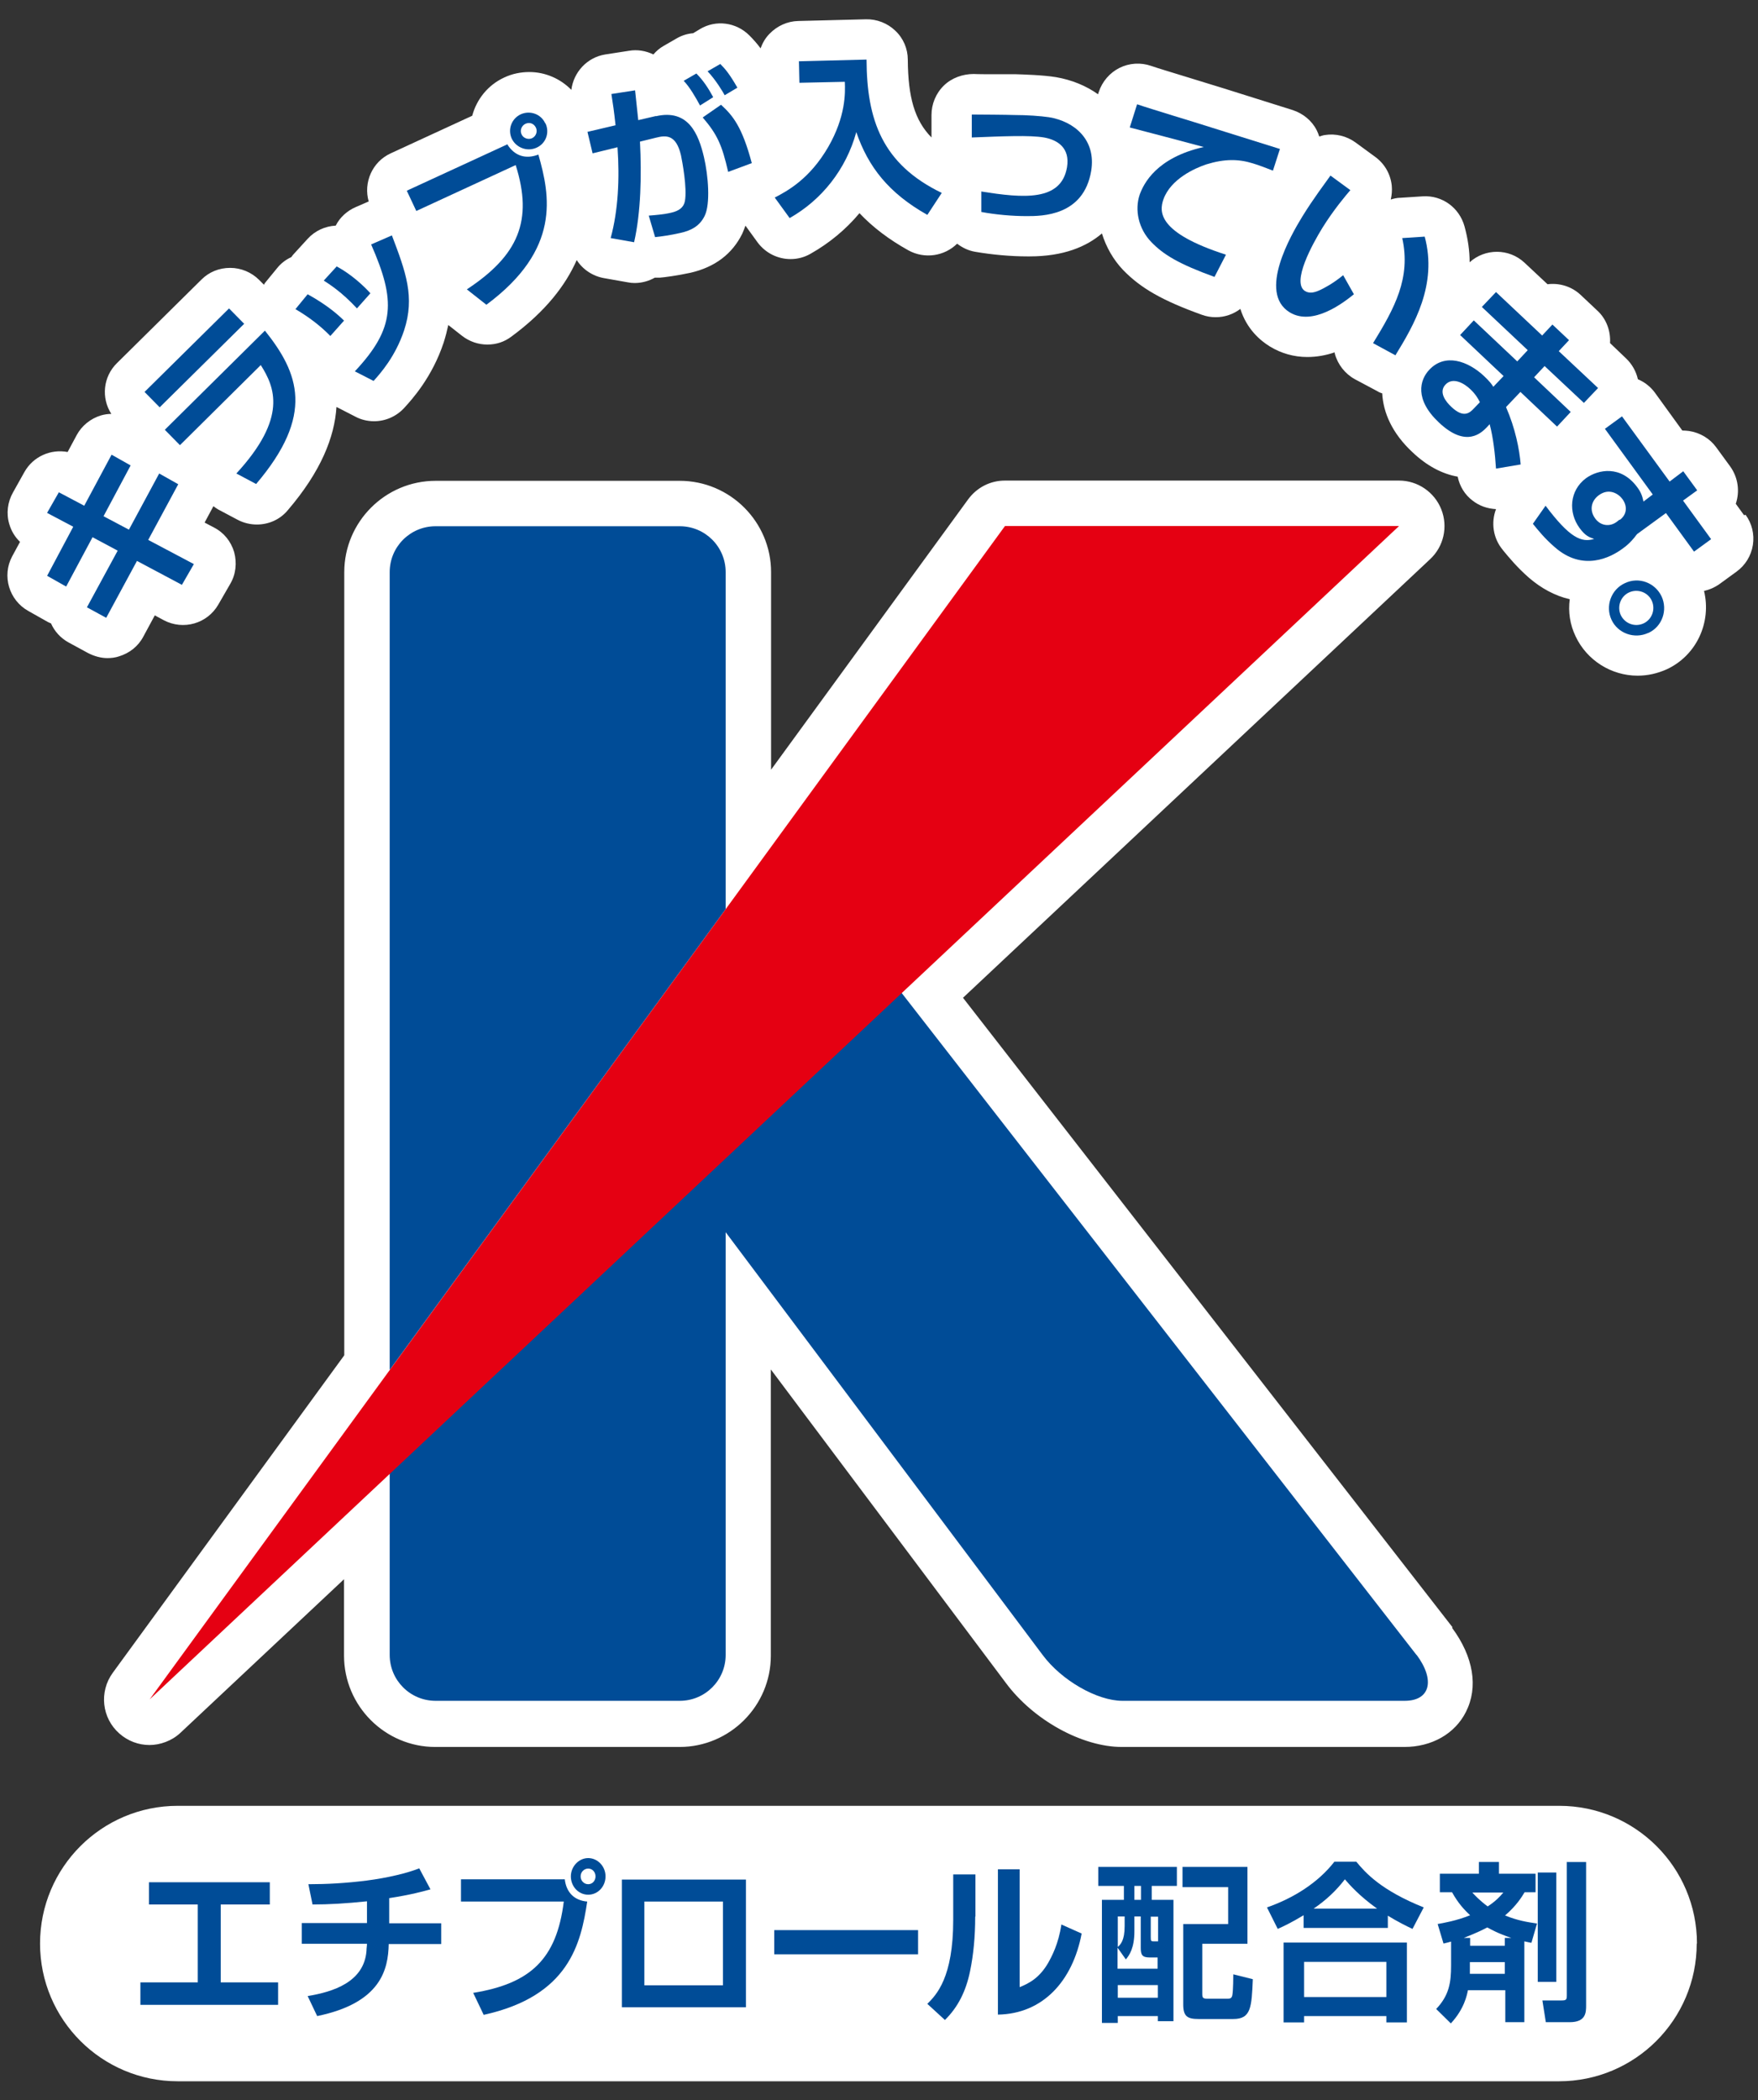 <?xml version="1.0" encoding="UTF-8"?>
<svg id="_レイヤー_2" data-name="レイヤー_2" xmlns="http://www.w3.org/2000/svg" viewBox="0 0 72 86">
  <rect x="0" y="0" width="72" height="86" fill="#333333" stroke="none"/>
  <defs>
    <style>
      .cls-1 {
        fill: #004c97;
      }

      .cls-2 {
        fill: #fff;
      }

      .cls-3 {
        fill: none;
      }

      .cls-4 {
        fill: #e50012;
      }
    </style>
  </defs>
  <g id="_レイヤー_2-2" data-name="レイヤー_2">
    <g>
      <g>
        <path class="cls-2" d="M71.43,21.1l-.34-.47c.17-.5.1-1.07-.23-1.53l-.57-.78c-.26-.36-.66-.6-1.11-.67-.09-.01-.19-.02-.28-.02l-1.13-1.56c-.18-.24-.41-.42-.69-.54-.07-.32-.24-.62-.48-.85l-.66-.63c.03-.48-.14-.98-.52-1.33l-.68-.64c-.38-.36-.89-.5-1.36-.44l-.94-.88c-.64-.6-1.62-.59-2.25-.02,0-.47-.07-.96-.21-1.47-.21-.76-.91-1.28-1.71-1.23l-.92.06c-.13,0-.26.03-.39.07.04-.18.06-.37.04-.57-.05-.47-.29-.89-.67-1.17l-.82-.6c-.36-.26-.81-.37-1.25-.3-.08.01-.15.04-.23.06-.03-.09-.06-.17-.1-.25-.2-.4-.56-.69-.98-.83l-.73-.23c-1.19-.38-3.19-1-3.66-1.14-.55-.17-1.12-.34-1.41-.44-.43-.15-.9-.12-1.3.08s-.71.56-.85.99l-.03.09c-.49-.35-1.08-.59-1.72-.7-.55-.09-1.35-.11-1.65-.12-.11,0-.4,0-.71,0-.4,0-.86,0-1.01-.01-.45,0-.9.16-1.22.47-.33.32-.51.76-.51,1.21v.92c-.69-.7-.96-1.65-.97-3.18,0-.45-.18-.88-.51-1.19-.32-.31-.76-.48-1.2-.47l-2.78.07c-.44.01-.86.2-1.17.52-.17.17-.29.38-.37.6-.14-.19-.29-.36-.46-.53-.54-.54-1.37-.65-2.02-.26l-.28.17c-.24.02-.47.09-.69.22l-.52.3c-.16.09-.3.21-.42.35-.31-.15-.66-.21-1-.15l-.97.15c-.75.12-1.3.73-1.39,1.45-.45-.46-1.07-.73-1.72-.73-.35,0-.7.07-1.02.22-.68.31-1.14.9-1.32,1.57l-3.34,1.54c-.76.35-1.12,1.2-.9,1.97l-.53.23c-.35.15-.65.42-.82.76-.43.02-.85.21-1.15.54l-.53.58c-.05.05-.1.11-.14.17-.22.1-.42.25-.58.45l-.5.61s-.03.05-.04.07l-.2-.2c-.31-.31-.74-.49-1.18-.49-.46,0-.87.17-1.18.48l-3.46,3.42c-.57.56-.65,1.43-.23,2.08-.14,0-.28.02-.42.06-.43.13-.79.42-1,.81l-.37.69c-.69-.13-1.41.18-1.77.82l-.47.84c-.22.39-.28.86-.15,1.29.08.28.23.53.44.73l-.32.59c-.43.8-.13,1.8.66,2.24l.78.44s.09.05.15.07c.14.32.39.6.72.78l.79.43c.25.13.53.21.8.21.16,0,.32-.02.47-.07.43-.13.79-.41,1-.81l.47-.87.37.2c.8.42,1.78.14,2.23-.64l.49-.85c.23-.39.28-.86.16-1.3-.13-.44-.42-.8-.83-1.01l-.38-.2.36-.67c.06.05.13.09.19.13l.81.43c.25.13.52.19.78.19.48,0,.95-.2,1.27-.59,1.36-1.59,1.91-2.99,1.99-4.22,0,0,0,0,.01,0l.76.39c.24.13.51.19.77.19.46,0,.91-.19,1.24-.55.31-.34,1.14-1.25,1.61-2.67.08-.25.14-.49.19-.72l.56.44c.31.24.67.36,1.04.36s.7-.11.99-.33c1.41-1.04,2.22-2.11,2.67-3.13.25.39.66.66,1.12.74l.96.17c.1.02.19.03.29.03.3,0,.58-.08.83-.22.07,0,.14,0,.21,0,.15-.01.7-.08,1.25-.2,1-.23,1.71-.77,2.12-1.6.05-.11.09-.22.13-.33l.5.69c.33.44.83.68,1.35.68.28,0,.56-.07.82-.22.76-.43,1.44-.99,2-1.66.55.58,1.21,1.08,2,1.52.67.37,1.48.24,2-.27.21.16.45.28.73.33.7.12,1.46.19,2.15.19h.09c1.39,0,2.33-.4,2.96-.94.17.55.46,1.07.87,1.5.73.75,1.61,1.25,3.22,1.83.19.07.38.1.57.1.37,0,.72-.12,1.01-.34.26.83.82,1.3,1.21,1.54.46.28.98.43,1.53.43.39,0,.77-.07,1.12-.19,0,.02.01.04.01.06.12.44.42.82.82,1.04l.92.49c.06.04.13.07.2.09.04.78.4,1.63,1.24,2.41.59.56,1.22.89,1.85,1,.08.39.29.74.61.98.28.22.61.33.96.35-.21.55-.12,1.19.27,1.66l.03.04c.24.29.57.69,1.05,1.11.51.44,1.07.74,1.67.88-.07.52.01,1.04.24,1.52.46.98,1.46,1.61,2.54,1.61.41,0,.81-.09,1.19-.26,1.23-.57,1.84-1.93,1.53-3.21.22-.05.43-.14.63-.28l.7-.51c.36-.26.6-.65.67-1.09.07-.44-.04-.89-.3-1.24Z"/>
        <path class="cls-1" d="M1.93,21l.48-.84,1.04.55,1.12-2.09.78.44-1.11,2.08,1.04.55,1.24-2.3.78.44-1.23,2.28,1.87.99-.49.85-1.84-.98-1.26,2.33-.79-.43,1.26-2.32-1.03-.55-1.08,2.02-.78-.44,1.07-2.01-1.06-.56Z"/>
        <path class="cls-1" d="M9.38,12.63l.62.63-3.46,3.42-.62-.63,3.46-3.42ZM10.85,13.54c1.39,1.74,2.05,3.45-.36,6.28l-.81-.43c2.11-2.29,1.57-3.54,1-4.44l-3.31,3.28-.62-.63,4.1-4.06Z"/>
        <path class="cls-1" d="M13.53,13.76c-.36-.37-.83-.75-1.43-1.1l.5-.61c.8.44,1.27.86,1.49,1.08l-.57.64ZM14.62,12.63c-.63-.68-1.13-.99-1.36-1.14l.53-.58c.61.33,1.12.81,1.38,1.1l-.56.63ZM14.53,15.21c1.67-1.78,1.68-2.9.67-5.2l.85-.37c.57,1.5.95,2.52.5,3.89-.36,1.08-.98,1.77-1.25,2.07l-.76-.39Z"/>
        <path class="cls-1" d="M20.77,5.9c.3.49.76.63,1.28.43.48,1.69.93,3.88-2.13,6.15l-.8-.63c2.11-1.39,2.72-2.81,2-5.09l-4.07,1.88-.39-.83,4.1-1.89ZM22.34,5.05c.18.38.02.83-.37,1-.38.17-.83,0-1.01-.37-.18-.39,0-.83.37-1,.38-.17.83-.01,1,.37ZM21.36,5.5c.07.16.27.23.43.16.17-.08.23-.28.16-.43-.08-.17-.26-.24-.43-.16-.15.07-.24.26-.16.43Z"/>
        <path class="cls-1" d="M26.86,4.76c1.34-.31,1.75.74,1.97,1.67.18.77.27,1.92.03,2.41-.2.41-.54.6-1,.7-.39.09-.81.15-1.03.17l-.26-.88c.26-.02.63-.05.92-.12.31-.07.51-.21.56-.47.1-.53-.11-1.64-.16-1.88-.2-.85-.6-.83-1.03-.72l-.65.16c.07,1.36.04,2.89-.24,4.12l-.96-.17c.31-1.14.37-2.44.28-3.72l-1.02.25-.21-.88,1.15-.27c-.06-.57-.11-.9-.17-1.28l.97-.15c.02.19.11,1.04.13,1.22l.73-.17ZM28.67,4.32c-.16-.3-.43-.77-.67-1.01l.52-.3c.28.28.49.6.69.97l-.54.34ZM29.82,7.03c-.25-1.09-.44-1.52-1.04-2.22l.75-.52c.48.44.86.89,1.26,2.39l-.97.36ZM29.68,3.9c-.07-.13-.35-.61-.7-.98l.52-.3c.22.22.39.43.7.97l-.52.31Z"/>
        <path class="cls-1" d="M32.71,2.51l2.78-.07c.01,2.47.64,4.28,3.08,5.46l-.59.9c-1.58-.89-2.42-1.96-2.91-3.39-.42,1.53-1.42,2.78-2.73,3.52l-.61-.84c.52-.27,1.43-.76,2.19-2.07.72-1.25.7-2.22.68-2.67l-1.86.04-.02-.9Z"/>
        <path class="cls-1" d="M40.18,7.84c1.74.28,3.28.41,3.52-.99.13-.79-.38-1.12-.94-1.22-.59-.1-1.68-.05-2.96,0v-.94c.26,0,1.49.01,1.74.02.52,0,1.08.04,1.42.09,1.04.17,1.94.92,1.73,2.2-.31,1.85-2.02,1.85-2.64,1.85-.6,0-1.27-.06-1.86-.17v-.84Z"/>
        <path class="cls-1" d="M52.14,6.99c-.2-.08-.62-.24-.83-.3-.58-.18-1.15-.19-1.9.04-.48.16-1.46.6-1.76,1.43-.18.51-.24,1.37,2.56,2.27l-.47.91c-1.46-.53-2.09-.91-2.59-1.43-.52-.54-.69-1.31-.47-1.95.16-.43.67-1.5,2.62-1.94-.48-.13-2.6-.69-3.03-.8l.3-.95c.32.11.85.27,1.49.47.58.17,3.67,1.15,4.36,1.36l-.29.9Z"/>
        <path class="cls-1" d="M55.31,7.78c-.19.22-.69.81-1.15,1.55-.4.65-1.28,2.24-.71,2.59.2.12.42.05.65-.06.12-.06.47-.23.91-.59l.44.78c-.42.34-1.68,1.32-2.63.74-1.32-.81.07-3.19.51-3.91.46-.75.95-1.39,1.16-1.69l.82.6ZM56.23,14.06c.89-1.45,1.56-2.67,1.2-4.31l.92-.06c.53,1.97-.44,3.62-1.2,4.86l-.92-.5Z"/>
        <path class="cls-1" d="M63.16,13.74l.42-.45.68.64-.42.45,1.61,1.51-.58.61-1.61-1.51-.43.46,1.5,1.42-.56.6-1.5-1.42-.59.62c.38.87.55,1.73.6,2.35l-1.01.17c-.04-.6-.11-1.25-.26-1.82l-.09.1c-.22.23-.85.91-1.99-.17-1-.94-.79-1.74-.39-2.16.64-.68,1.57-.37,2.25.27.23.22.3.32.37.43l.42-.44-1.78-1.68.56-.6,1.78,1.68.43-.46-1.88-1.77.58-.61,1.88,1.77ZM60.61,16.47c-.08-.16-.18-.33-.39-.53-.26-.25-.72-.51-1.02-.19-.29.31.01.7.25.92.48.45.73.26.92.05l.24-.25Z"/>
        <path class="cls-1" d="M68.94,19.3l.57.78-.58.42,1.15,1.58-.7.51-1.15-1.58-1.18.86s-.1.12-.11.14c-.14.17-.3.33-.49.46-.5.37-1.63.94-2.77-.06-.41-.35-.68-.69-.9-.96l.52-.74c.99,1.32,1.47,1.52,1.99,1.36-.2-.07-.36-.12-.6-.45-.46-.63-.42-1.53.27-2.04.49-.35,1.42-.55,2.1.38.14.19.2.34.25.58l.38-.29-1.96-2.69.7-.51,1.95,2.67.57-.43ZM66.34,21.29c.25-.18.35-.51.11-.85-.16-.22-.55-.47-.97-.16-.29.21-.41.59-.15.95.23.32.61.34.87.15l.13-.1Z"/>
        <path class="cls-1" d="M67.5,25.92c-.56.26-1.24.02-1.5-.54-.26-.56-.02-1.24.55-1.5.57-.27,1.23-.02,1.5.54.26.56.03,1.24-.54,1.5ZM66.72,24.26c-.35.16-.5.58-.34.93.17.35.58.5.93.34.35-.16.5-.58.34-.93-.16-.35-.58-.5-.93-.34Z"/>
        <path class="cls-2" d="M69.49,79.59c0,3.11-2.52,5.64-5.64,5.64H7.28c-3.11,0-5.64-2.52-5.64-5.64h0c0-3.11,2.52-5.64,5.64-5.64h56.58c3.11,0,5.64,2.52,5.64,5.64h0Z"/>
        <path class="cls-1" d="M11.05,77.08v.91h-2.01v3.19h2.35v.92h-5.64v-.92h2.35v-3.19h-2v-.91h4.94Z"/>
        <path class="cls-1" d="M15.94,78.76h2.13v.85h-2.15c-.02,1.03-.31,2.41-2.93,2.95l-.39-.82c1.04-.17,2.31-.57,2.41-1.85,0-.11.02-.2.02-.29h-2.67v-.85h2.67v-.89c-.87.09-1.55.13-2.23.13l-.17-.83c.75,0,1.52-.04,2.39-.15.86-.11,1.68-.31,2.15-.5l.46.86c-.29.08-.78.22-1.69.36v1.01Z"/>
        <path class="cls-1" d="M23.13,76.95c.06.56.41.88.92.92-.26,1.72-.74,3.87-4.24,4.64l-.43-.9c2.35-.38,3.42-1.39,3.71-3.74h-4.21v-.91h4.25ZM24.8,76.84c0,.41-.31.75-.71.75s-.71-.34-.71-.75.33-.75.71-.75.71.33.71.75ZM23.78,76.84c0,.18.14.32.31.32.18,0,.3-.15.3-.32,0-.18-.13-.32-.3-.32-.16,0-.31.13-.31.32Z"/>
        <path class="cls-1" d="M30.55,76.97v5.23h-5.08v-5.23h5.08ZM29.61,77.87h-3.22v3.43h3.22v-3.43Z"/>
        <path class="cls-1" d="M37.6,79.04v.99h-5.89v-.99h5.89Z"/>
        <path class="cls-1" d="M39.94,78.49c0,.81-.07,1.55-.21,2.23-.17.83-.5,1.48-1.03,2l-.72-.66c.37-.37,1.06-1.07,1.06-3.44v-1.86h.91v1.72ZM41.75,81.38c.4-.16.82-.38,1.18-1,.15-.27.42-.77.54-1.57l.83.37c-.37,1.95-1.59,3.29-3.43,3.32v-5.95h.89v4.83Z"/>
        <path class="cls-1" d="M44.98,76.45h3.22v.78h-1.03v.57h.89v4.97h-.64v-.21h-1.64v.28h-.65v-5.04h.9v-.57h-1.05v-.78ZM46.46,78.48v.6c0,.69-.2.98-.35,1.16l-.34-.48v.86h1.64v-.46h-.33c-.3,0-.36-.11-.36-.39v-1.29h-.27ZM45.78,78.48v1.25c.11-.1.28-.26.28-.85v-.4h-.28ZM45.78,81.29v.52h1.64v-.52h-1.64ZM46.46,77.23v.57h.27v-.57h-.27ZM47.13,78.48v.83c0,.19.01.19.15.19h.15v-1.01h-.29ZM48.42,76.45h2.67v3.15h-1.85v2.03c0,.17.01.22.22.22h.76c.14,0,.22,0,.25-.14.04-.2.04-.82.04-.86l.8.2c-.05,1.15-.07,1.63-.8,1.63h-1.42c-.45,0-.63-.1-.63-.59v-3.3h1.84v-1.51h-1.87v-.83Z"/>
        <path class="cls-1" d="M53.39,78.43c-.48.29-.81.45-1.06.56l-.44-.88c1.09-.38,2.09-1.01,2.76-1.87h.9c.37.45,1.01,1.17,2.76,1.87l-.46.88c-.24-.11-.6-.29-1.01-.54v.5h-3.45v-.52ZM52.57,79.55h5.05v3.27h-.84v-.26h-3.37v.26h-.84v-3.27ZM53.41,80.34v1.44h3.37v-1.44h-3.37ZM56.4,78.16c-.74-.53-1.12-.97-1.32-1.2-.36.47-.78.86-1.28,1.2h2.6Z"/>
        <path class="cls-1" d="M60.12,81.5c-.04.2-.15.77-.7,1.36l-.6-.59c.53-.56.61-1.08.61-1.78v-.98c-.1.03-.15.04-.31.08l-.24-.8c.22-.04.77-.13,1.33-.36-.24-.22-.49-.49-.74-.94h-.5v-.76h1.6v-.48h.82v.48h1.5v.76h-.45c-.1.17-.33.55-.8.95.52.21.9.27,1.31.33l-.23.79c-.07-.01-.15-.03-.29-.06v3.31h-.78v-1.31h-1.51ZM61.63,79.68v-.32h.27c-.54-.18-.82-.34-.99-.43-.43.23-.73.33-.96.43h.26v.32h1.43ZM61.63,80.83v-.48h-1.43v.48h1.43ZM60.3,77.5c.07.08.29.32.63.57.33-.22.5-.4.64-.57h-1.27ZM62.98,76.68h.76v4.48h-.76v-4.48ZM64.18,76.25h.78v5.87c0,.28,0,.69-.67.69h-.98l-.14-.89h.78c.2,0,.22-.03.22-.22v-5.46Z"/>
        <path class="cls-2" d="M59.49,66.64l-20.05-25.78,19.13-17.96c.56-.52.74-1.33.46-2.04-.28-.71-.97-1.18-1.73-1.18h-16.14c-.6,0-1.15.28-1.51.77l-8.07,11.07v-8.09c0-2.06-1.68-3.74-3.74-3.74h-10c-2.06,0-3.74,1.68-3.74,3.74v32.07l-9.48,13c-.57.78-.45,1.86.27,2.49.35.31.79.47,1.23.47s.92-.17,1.27-.5l6.7-6.29v3.13c0,2.06,1.68,3.74,3.74,3.74h10c2.06,0,3.74-1.68,3.74-3.74v-11.72l9.62,12.83c1.13,1.53,3.13,2.63,4.76,2.63h11.56c1.13,0,2.08-.54,2.53-1.44.51-1.01.31-2.25-.57-3.44Z"/>
        <g>
          <g>
            <path class="cls-1" d="M29.72,37.23v-13.8c0-1.04-.84-1.88-1.88-1.88h-10c-1.04,0-1.88.84-1.88,1.88v32.67l13.76-18.87Z"/>
            <path class="cls-1" d="M58.02,67.78l-21.11-27.14-20.95,19.69v7.44c0,1.04.84,1.88,1.88,1.88h10c1.04,0,1.88-.84,1.88-1.88v-17.31l12.98,17.31c.77,1.04,2.23,1.88,3.27,1.88h11.56c1.04,0,1.26-.84.49-1.88Z"/>
          </g>
          <polygon class="cls-4" points="6.13 69.59 41.16 21.54 57.3 21.54 6.13 69.59"/>
        </g>
      </g>
      <rect class="cls-3" width="72" height="86"/>
    </g>
  </g>
</svg>